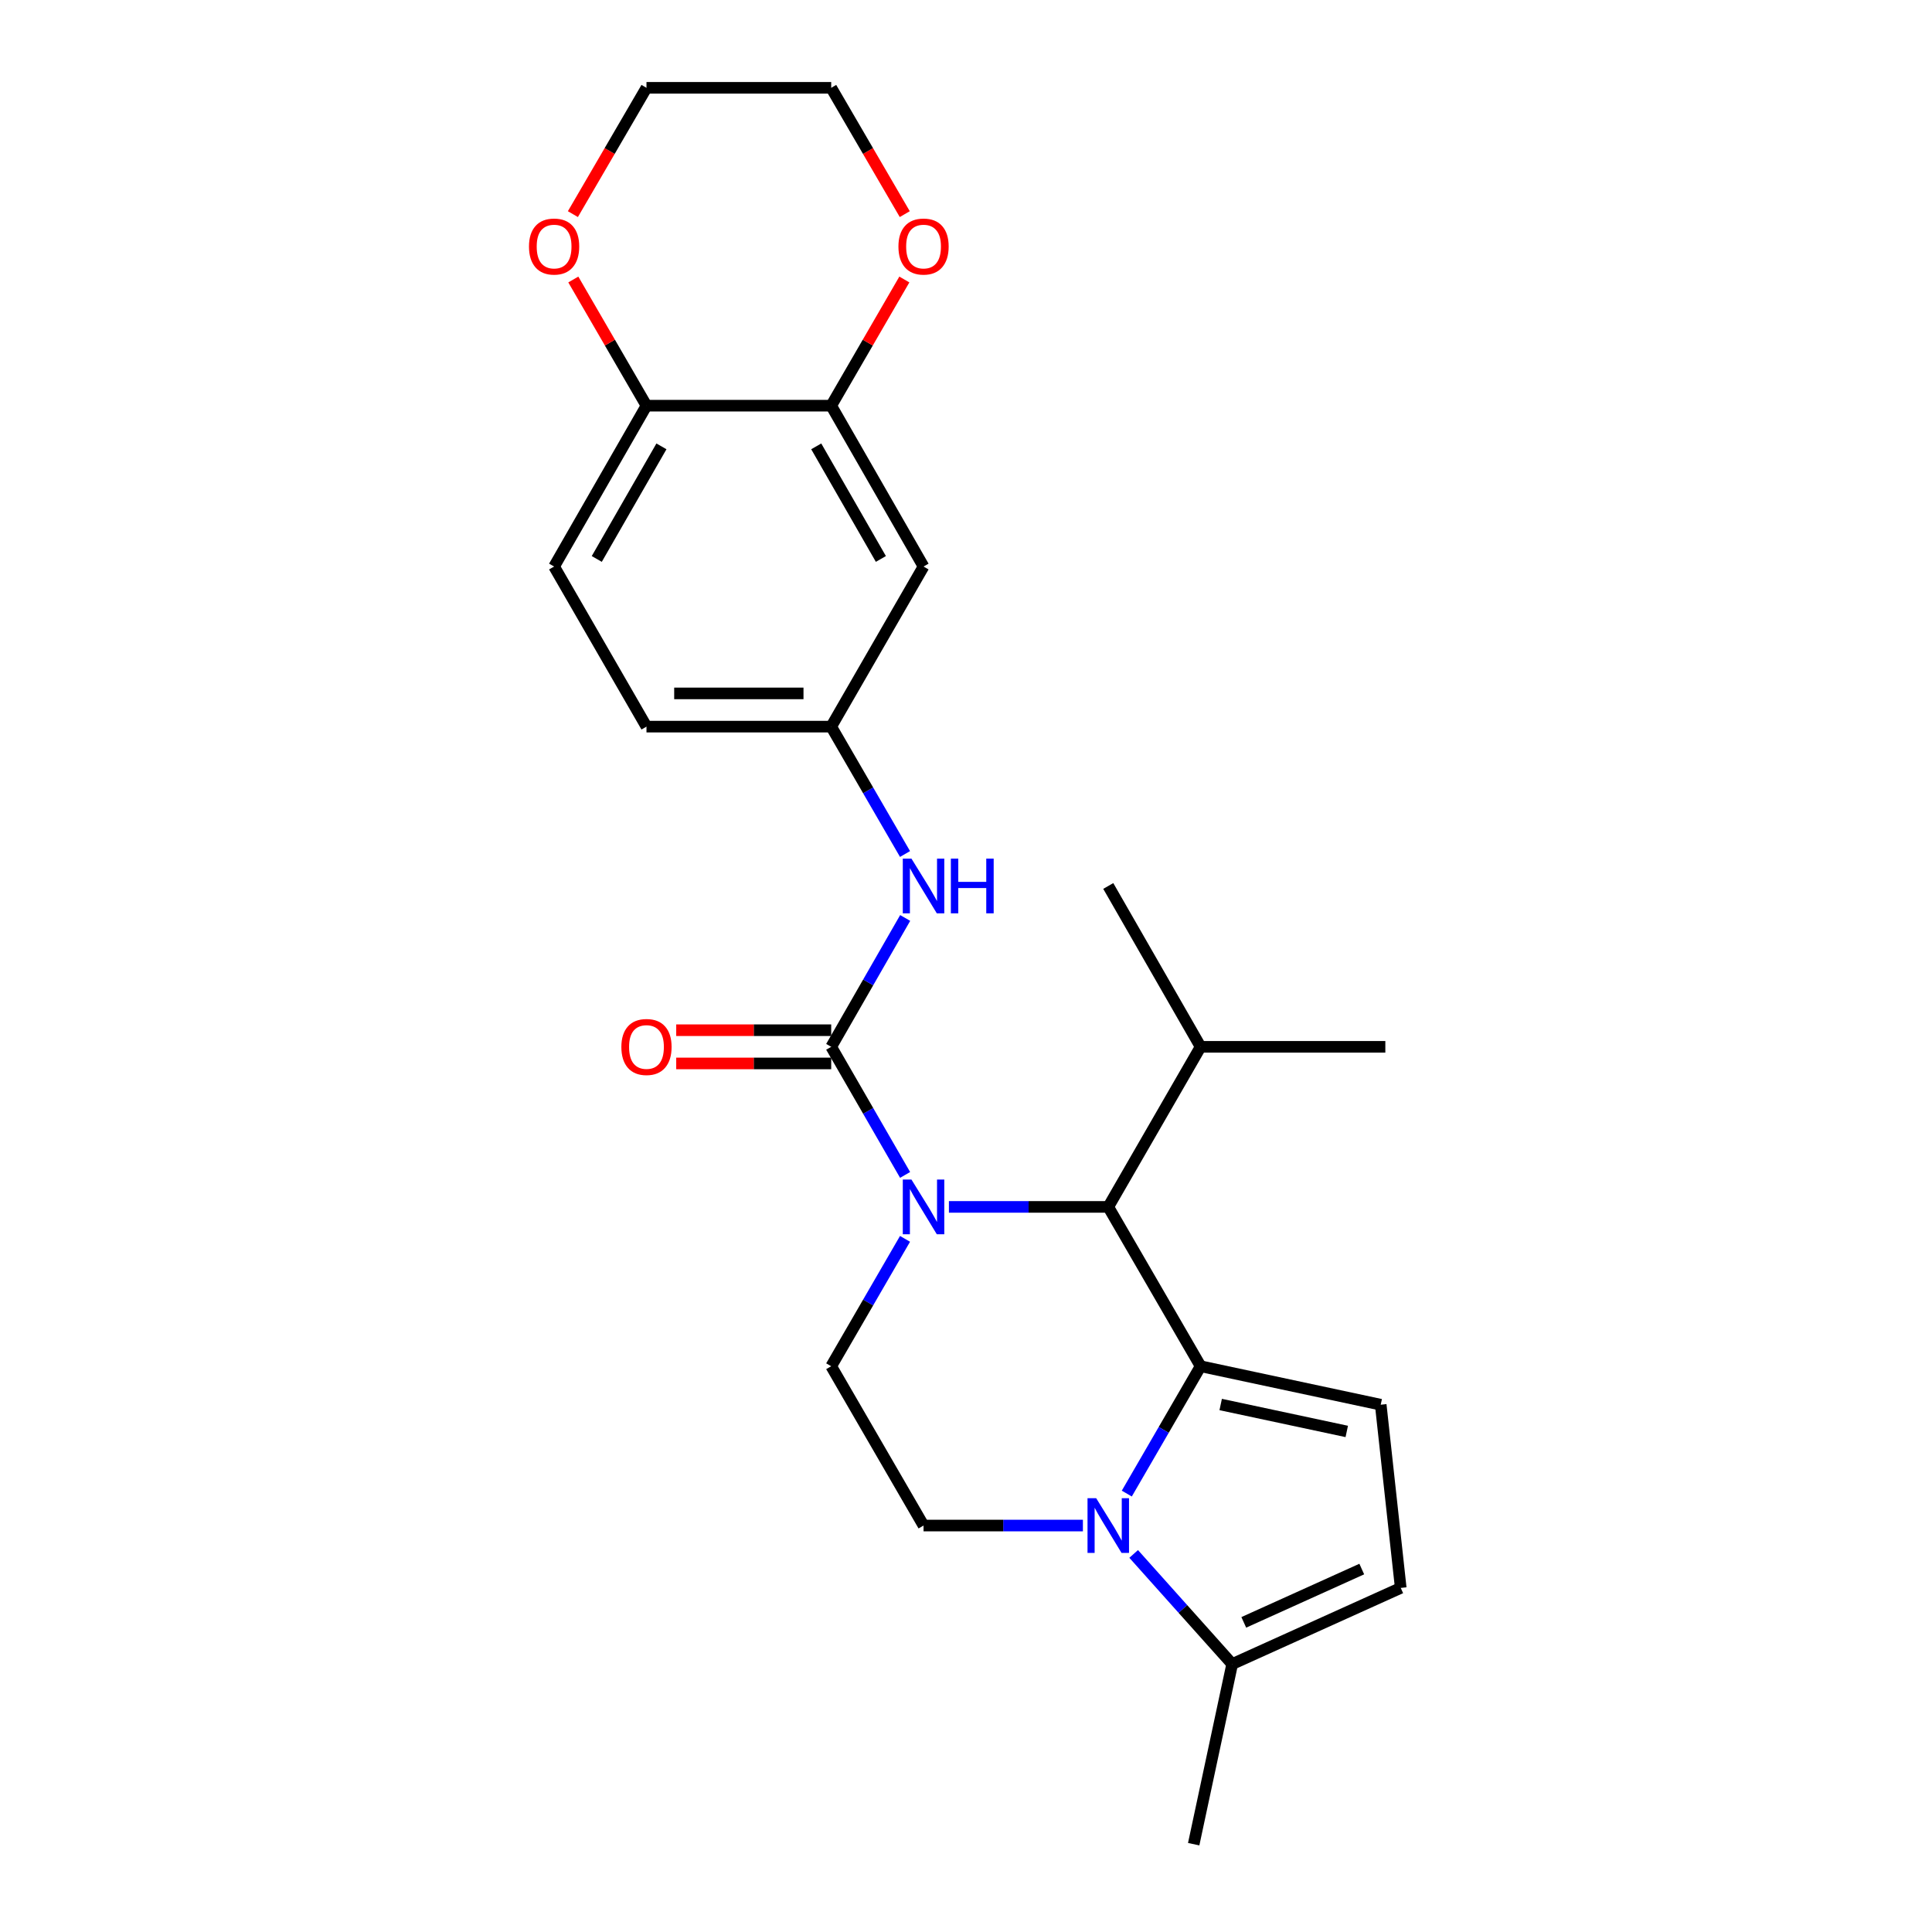 <?xml version='1.0' encoding='iso-8859-1'?>
<svg version='1.1' baseProfile='full'
              xmlns='http://www.w3.org/2000/svg'
                      xmlns:rdkit='http://www.rdkit.org/xml'
                      xmlns:xlink='http://www.w3.org/1999/xlink'
                  xml:space='preserve'
width='1000px' height='1000px' viewBox='0 0 1000 1000'>
<!-- END OF HEADER -->
<rect style='opacity:1.0;fill:#FFFFFF;stroke:none' width='1000' height='1000' x='0' y='0'> </rect>
<path class='bond-0' d='M 621.435,707.163 L 602.331,740.119' style='fill:none;fill-rule:evenodd;stroke:#000000;stroke-width:6px;stroke-linecap:butt;stroke-linejoin:miter;stroke-opacity:1' />
<path class='bond-0' d='M 602.331,740.119 L 583.228,773.075' style='fill:none;fill-rule:evenodd;stroke:#0000FF;stroke-width:6px;stroke-linecap:butt;stroke-linejoin:miter;stroke-opacity:1' />
<path class='bond-3' d='M 621.435,707.163 L 573.638,624.69' style='fill:none;fill-rule:evenodd;stroke:#000000;stroke-width:6px;stroke-linecap:butt;stroke-linejoin:miter;stroke-opacity:1' />
<path class='bond-4' d='M 621.435,707.163 L 714.658,727.077' style='fill:none;fill-rule:evenodd;stroke:#000000;stroke-width:6px;stroke-linecap:butt;stroke-linejoin:miter;stroke-opacity:1' />
<path class='bond-4' d='M 631.826,726.971 L 697.082,740.91' style='fill:none;fill-rule:evenodd;stroke:#000000;stroke-width:6px;stroke-linecap:butt;stroke-linejoin:miter;stroke-opacity:1' />
<path class='bond-5' d='M 586.784,804.314 L 612.279,832.818' style='fill:none;fill-rule:evenodd;stroke:#0000FF;stroke-width:6px;stroke-linecap:butt;stroke-linejoin:miter;stroke-opacity:1' />
<path class='bond-5' d='M 612.279,832.818 L 637.775,861.322' style='fill:none;fill-rule:evenodd;stroke:#000000;stroke-width:6px;stroke-linecap:butt;stroke-linejoin:miter;stroke-opacity:1' />
<path class='bond-8' d='M 560.508,789.618 L 519.267,789.618' style='fill:none;fill-rule:evenodd;stroke:#0000FF;stroke-width:6px;stroke-linecap:butt;stroke-linejoin:miter;stroke-opacity:1' />
<path class='bond-8' d='M 519.267,789.618 L 478.026,789.618' style='fill:none;fill-rule:evenodd;stroke:#000000;stroke-width:6px;stroke-linecap:butt;stroke-linejoin:miter;stroke-opacity:1' />
<path class='bond-1' d='M 491.156,624.69 L 532.397,624.69' style='fill:none;fill-rule:evenodd;stroke:#0000FF;stroke-width:6px;stroke-linecap:butt;stroke-linejoin:miter;stroke-opacity:1' />
<path class='bond-1' d='M 532.397,624.69 L 573.638,624.69' style='fill:none;fill-rule:evenodd;stroke:#000000;stroke-width:6px;stroke-linecap:butt;stroke-linejoin:miter;stroke-opacity:1' />
<path class='bond-2' d='M 468.478,608.138 L 449.354,574.986' style='fill:none;fill-rule:evenodd;stroke:#0000FF;stroke-width:6px;stroke-linecap:butt;stroke-linejoin:miter;stroke-opacity:1' />
<path class='bond-2' d='M 449.354,574.986 L 430.23,541.834' style='fill:none;fill-rule:evenodd;stroke:#000000;stroke-width:6px;stroke-linecap:butt;stroke-linejoin:miter;stroke-opacity:1' />
<path class='bond-9' d='M 468.439,641.233 L 449.334,674.198' style='fill:none;fill-rule:evenodd;stroke:#0000FF;stroke-width:6px;stroke-linecap:butt;stroke-linejoin:miter;stroke-opacity:1' />
<path class='bond-9' d='M 449.334,674.198 L 430.23,707.163' style='fill:none;fill-rule:evenodd;stroke:#000000;stroke-width:6px;stroke-linecap:butt;stroke-linejoin:miter;stroke-opacity:1' />
<path class='bond-6' d='M 430.23,541.834 L 449.374,508.485' style='fill:none;fill-rule:evenodd;stroke:#000000;stroke-width:6px;stroke-linecap:butt;stroke-linejoin:miter;stroke-opacity:1' />
<path class='bond-6' d='M 449.374,508.485 L 468.519,475.137' style='fill:none;fill-rule:evenodd;stroke:#0000FF;stroke-width:6px;stroke-linecap:butt;stroke-linejoin:miter;stroke-opacity:1' />
<path class='bond-13' d='M 430.23,533.234 L 390.119,533.234' style='fill:none;fill-rule:evenodd;stroke:#000000;stroke-width:6px;stroke-linecap:butt;stroke-linejoin:miter;stroke-opacity:1' />
<path class='bond-13' d='M 390.119,533.234 L 350.008,533.234' style='fill:none;fill-rule:evenodd;stroke:#FF0000;stroke-width:6px;stroke-linecap:butt;stroke-linejoin:miter;stroke-opacity:1' />
<path class='bond-13' d='M 430.23,550.434 L 390.119,550.434' style='fill:none;fill-rule:evenodd;stroke:#000000;stroke-width:6px;stroke-linecap:butt;stroke-linejoin:miter;stroke-opacity:1' />
<path class='bond-13' d='M 390.119,550.434 L 350.008,550.434' style='fill:none;fill-rule:evenodd;stroke:#FF0000;stroke-width:6px;stroke-linecap:butt;stroke-linejoin:miter;stroke-opacity:1' />
<path class='bond-17' d='M 573.638,624.69 L 621.435,541.834' style='fill:none;fill-rule:evenodd;stroke:#000000;stroke-width:6px;stroke-linecap:butt;stroke-linejoin:miter;stroke-opacity:1' />
<path class='bond-7' d='M 714.658,727.077 L 725.017,821.896' style='fill:none;fill-rule:evenodd;stroke:#000000;stroke-width:6px;stroke-linecap:butt;stroke-linejoin:miter;stroke-opacity:1' />
<path class='bond-20' d='M 637.775,861.322 L 617.852,954.545' style='fill:none;fill-rule:evenodd;stroke:#000000;stroke-width:6px;stroke-linecap:butt;stroke-linejoin:miter;stroke-opacity:1' />
<path class='bond-25' d='M 637.775,861.322 L 725.017,821.896' style='fill:none;fill-rule:evenodd;stroke:#000000;stroke-width:6px;stroke-linecap:butt;stroke-linejoin:miter;stroke-opacity:1' />
<path class='bond-25' d='M 643.778,839.734 L 704.847,812.136' style='fill:none;fill-rule:evenodd;stroke:#000000;stroke-width:6px;stroke-linecap:butt;stroke-linejoin:miter;stroke-opacity:1' />
<path class='bond-14' d='M 468.439,442.034 L 449.334,409.069' style='fill:none;fill-rule:evenodd;stroke:#0000FF;stroke-width:6px;stroke-linecap:butt;stroke-linejoin:miter;stroke-opacity:1' />
<path class='bond-14' d='M 449.334,409.069 L 430.23,376.103' style='fill:none;fill-rule:evenodd;stroke:#000000;stroke-width:6px;stroke-linecap:butt;stroke-linejoin:miter;stroke-opacity:1' />
<path class='bond-26' d='M 478.026,789.618 L 430.23,707.163' style='fill:none;fill-rule:evenodd;stroke:#000000;stroke-width:6px;stroke-linecap:butt;stroke-linejoin:miter;stroke-opacity:1' />
<path class='bond-10' d='M 430.23,209.981 L 478.026,293.238' style='fill:none;fill-rule:evenodd;stroke:#000000;stroke-width:6px;stroke-linecap:butt;stroke-linejoin:miter;stroke-opacity:1' />
<path class='bond-10' d='M 422.482,231.033 L 455.94,289.313' style='fill:none;fill-rule:evenodd;stroke:#000000;stroke-width:6px;stroke-linecap:butt;stroke-linejoin:miter;stroke-opacity:1' />
<path class='bond-15' d='M 430.23,209.981 L 449.159,177.325' style='fill:none;fill-rule:evenodd;stroke:#000000;stroke-width:6px;stroke-linecap:butt;stroke-linejoin:miter;stroke-opacity:1' />
<path class='bond-15' d='M 449.159,177.325 L 468.089,144.669' style='fill:none;fill-rule:evenodd;stroke:#FF0000;stroke-width:6px;stroke-linecap:butt;stroke-linejoin:miter;stroke-opacity:1' />
<path class='bond-27' d='M 430.23,209.981 L 334.617,209.981' style='fill:none;fill-rule:evenodd;stroke:#000000;stroke-width:6px;stroke-linecap:butt;stroke-linejoin:miter;stroke-opacity:1' />
<path class='bond-11' d='M 478.026,293.238 L 430.23,376.103' style='fill:none;fill-rule:evenodd;stroke:#000000;stroke-width:6px;stroke-linecap:butt;stroke-linejoin:miter;stroke-opacity:1' />
<path class='bond-12' d='M 334.617,209.981 L 286.802,293.238' style='fill:none;fill-rule:evenodd;stroke:#000000;stroke-width:6px;stroke-linecap:butt;stroke-linejoin:miter;stroke-opacity:1' />
<path class='bond-12' d='M 342.36,231.036 L 308.889,289.316' style='fill:none;fill-rule:evenodd;stroke:#000000;stroke-width:6px;stroke-linecap:butt;stroke-linejoin:miter;stroke-opacity:1' />
<path class='bond-16' d='M 334.617,209.981 L 315.68,177.325' style='fill:none;fill-rule:evenodd;stroke:#000000;stroke-width:6px;stroke-linecap:butt;stroke-linejoin:miter;stroke-opacity:1' />
<path class='bond-16' d='M 315.68,177.325 L 296.743,144.67' style='fill:none;fill-rule:evenodd;stroke:#FF0000;stroke-width:6px;stroke-linecap:butt;stroke-linejoin:miter;stroke-opacity:1' />
<path class='bond-19' d='M 430.23,376.103 L 334.617,376.103' style='fill:none;fill-rule:evenodd;stroke:#000000;stroke-width:6px;stroke-linecap:butt;stroke-linejoin:miter;stroke-opacity:1' />
<path class='bond-19' d='M 415.888,358.904 L 348.959,358.904' style='fill:none;fill-rule:evenodd;stroke:#000000;stroke-width:6px;stroke-linecap:butt;stroke-linejoin:miter;stroke-opacity:1' />
<path class='bond-21' d='M 468.304,110.832 L 449.267,78.143' style='fill:none;fill-rule:evenodd;stroke:#FF0000;stroke-width:6px;stroke-linecap:butt;stroke-linejoin:miter;stroke-opacity:1' />
<path class='bond-21' d='M 449.267,78.143 L 430.23,45.455' style='fill:none;fill-rule:evenodd;stroke:#000000;stroke-width:6px;stroke-linecap:butt;stroke-linejoin:miter;stroke-opacity:1' />
<path class='bond-22' d='M 296.528,110.832 L 315.573,78.143' style='fill:none;fill-rule:evenodd;stroke:#FF0000;stroke-width:6px;stroke-linecap:butt;stroke-linejoin:miter;stroke-opacity:1' />
<path class='bond-22' d='M 315.573,78.143 L 334.617,45.455' style='fill:none;fill-rule:evenodd;stroke:#000000;stroke-width:6px;stroke-linecap:butt;stroke-linejoin:miter;stroke-opacity:1' />
<path class='bond-23' d='M 621.435,541.834 L 573.638,458.577' style='fill:none;fill-rule:evenodd;stroke:#000000;stroke-width:6px;stroke-linecap:butt;stroke-linejoin:miter;stroke-opacity:1' />
<path class='bond-24' d='M 621.435,541.834 L 717.047,541.834' style='fill:none;fill-rule:evenodd;stroke:#000000;stroke-width:6px;stroke-linecap:butt;stroke-linejoin:miter;stroke-opacity:1' />
<path class='bond-18' d='M 286.802,293.238 L 334.617,376.103' style='fill:none;fill-rule:evenodd;stroke:#000000;stroke-width:6px;stroke-linecap:butt;stroke-linejoin:miter;stroke-opacity:1' />
<path class='bond-28' d='M 430.23,45.455 L 334.617,45.455' style='fill:none;fill-rule:evenodd;stroke:#000000;stroke-width:6px;stroke-linecap:butt;stroke-linejoin:miter;stroke-opacity:1' />
<path  class='atom-1' d='M 567.378 775.458
L 576.658 790.458
Q 577.578 791.938, 579.058 794.618
Q 580.538 797.298, 580.618 797.458
L 580.618 775.458
L 584.378 775.458
L 584.378 803.778
L 580.498 803.778
L 570.538 787.378
Q 569.378 785.458, 568.138 783.258
Q 566.938 781.058, 566.578 780.378
L 566.578 803.778
L 562.898 803.778
L 562.898 775.458
L 567.378 775.458
' fill='#0000FF'/>
<path  class='atom-2' d='M 471.766 610.53
L 481.046 625.53
Q 481.966 627.01, 483.446 629.69
Q 484.926 632.37, 485.006 632.53
L 485.006 610.53
L 488.766 610.53
L 488.766 638.85
L 484.886 638.85
L 474.926 622.45
Q 473.766 620.53, 472.526 618.33
Q 471.326 616.13, 470.966 615.45
L 470.966 638.85
L 467.286 638.85
L 467.286 610.53
L 471.766 610.53
' fill='#0000FF'/>
<path  class='atom-7' d='M 471.766 444.417
L 481.046 459.417
Q 481.966 460.897, 483.446 463.577
Q 484.926 466.257, 485.006 466.417
L 485.006 444.417
L 488.766 444.417
L 488.766 472.737
L 484.886 472.737
L 474.926 456.337
Q 473.766 454.417, 472.526 452.217
Q 471.326 450.017, 470.966 449.337
L 470.966 472.737
L 467.286 472.737
L 467.286 444.417
L 471.766 444.417
' fill='#0000FF'/>
<path  class='atom-7' d='M 492.166 444.417
L 496.006 444.417
L 496.006 456.457
L 510.486 456.457
L 510.486 444.417
L 514.326 444.417
L 514.326 472.737
L 510.486 472.737
L 510.486 459.657
L 496.006 459.657
L 496.006 472.737
L 492.166 472.737
L 492.166 444.417
' fill='#0000FF'/>
<path  class='atom-14' d='M 321.617 541.914
Q 321.617 535.114, 324.977 531.314
Q 328.337 527.514, 334.617 527.514
Q 340.897 527.514, 344.257 531.314
Q 347.617 535.114, 347.617 541.914
Q 347.617 548.794, 344.217 552.714
Q 340.817 556.594, 334.617 556.594
Q 328.377 556.594, 324.977 552.714
Q 321.617 548.834, 321.617 541.914
M 334.617 553.394
Q 338.937 553.394, 341.257 550.514
Q 343.617 547.594, 343.617 541.914
Q 343.617 536.354, 341.257 533.554
Q 338.937 530.714, 334.617 530.714
Q 330.297 530.714, 327.937 533.514
Q 325.617 536.314, 325.617 541.914
Q 325.617 547.634, 327.937 550.514
Q 330.297 553.394, 334.617 553.394
' fill='#FF0000'/>
<path  class='atom-16' d='M 465.026 127.607
Q 465.026 120.807, 468.386 117.007
Q 471.746 113.207, 478.026 113.207
Q 484.306 113.207, 487.666 117.007
Q 491.026 120.807, 491.026 127.607
Q 491.026 134.487, 487.626 138.407
Q 484.226 142.287, 478.026 142.287
Q 471.786 142.287, 468.386 138.407
Q 465.026 134.527, 465.026 127.607
M 478.026 139.087
Q 482.346 139.087, 484.666 136.207
Q 487.026 133.287, 487.026 127.607
Q 487.026 122.047, 484.666 119.247
Q 482.346 116.407, 478.026 116.407
Q 473.706 116.407, 471.346 119.207
Q 469.026 122.007, 469.026 127.607
Q 469.026 133.327, 471.346 136.207
Q 473.706 139.087, 478.026 139.087
' fill='#FF0000'/>
<path  class='atom-17' d='M 273.802 127.607
Q 273.802 120.807, 277.162 117.007
Q 280.522 113.207, 286.802 113.207
Q 293.082 113.207, 296.442 117.007
Q 299.802 120.807, 299.802 127.607
Q 299.802 134.487, 296.402 138.407
Q 293.002 142.287, 286.802 142.287
Q 280.562 142.287, 277.162 138.407
Q 273.802 134.527, 273.802 127.607
M 286.802 139.087
Q 291.122 139.087, 293.442 136.207
Q 295.802 133.287, 295.802 127.607
Q 295.802 122.047, 293.442 119.247
Q 291.122 116.407, 286.802 116.407
Q 282.482 116.407, 280.122 119.207
Q 277.802 122.007, 277.802 127.607
Q 277.802 133.327, 280.122 136.207
Q 282.482 139.087, 286.802 139.087
' fill='#FF0000'/>
</svg>
